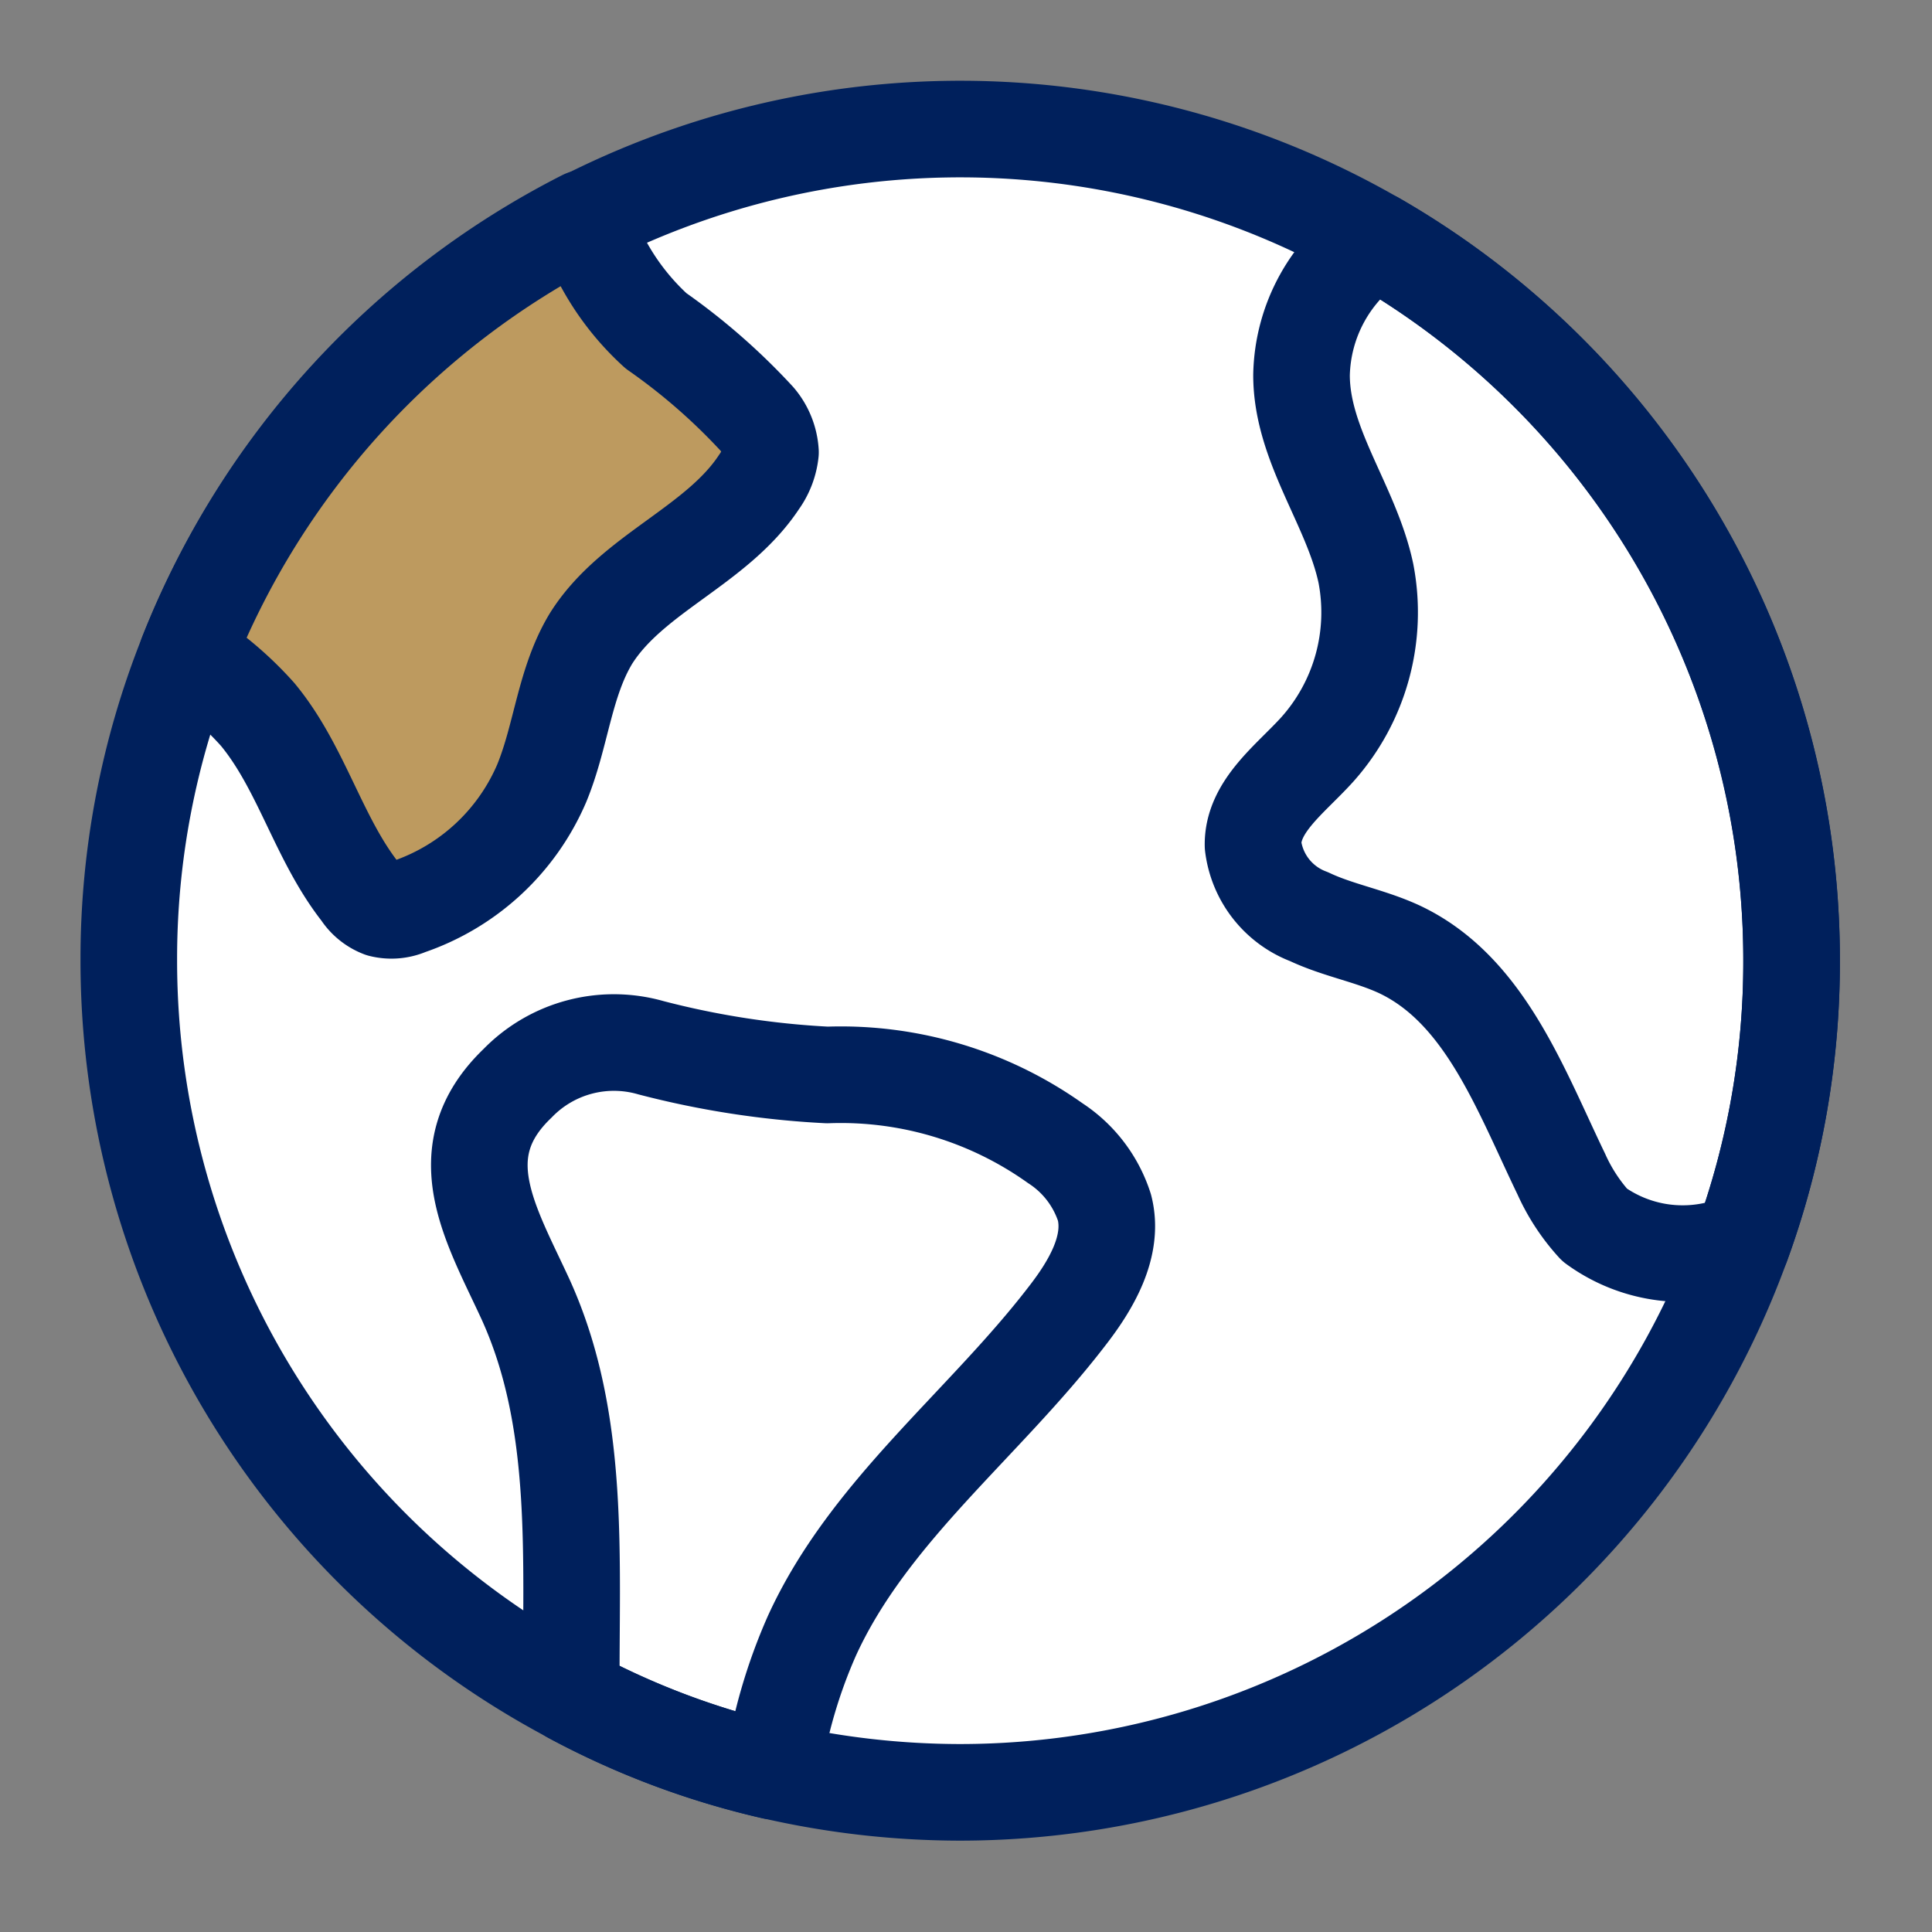 <svg xmlns="http://www.w3.org/2000/svg" width="60" height="60" viewBox="0 0 60 60">
  <rect x="0" y="0" width="60" height="60" fill="#808080" stroke="none"/>
  <g id="그룹_4333" data-name="그룹 4333" transform="translate(2 1.999)">
    <path id="패스_1769" data-name="패스 1769" d="M52.639,26.832a25.564,25.564,0,0,1-1.552,8.821,25.846,25.846,0,0,1-24.279,17.01A26.144,26.144,0,0,1,21,52a24.932,24.932,0,0,1-6.257-2.352A25.809,25.809,0,0,1,1,26.832a25.493,25.493,0,0,1,1.812-9.5,25.818,25.818,0,0,1,49.827,9.5" transform="translate(1 1.001)" fill="none"/>
    <path id="패스_1770" data-name="패스 1770" d="M52.639,26.832a25.564,25.564,0,0,1-1.552,8.821,25.846,25.846,0,0,1-24.279,17.01A26.144,26.144,0,0,1,21,52a24.932,24.932,0,0,1-6.257-2.352A25.809,25.809,0,0,1,1,26.832a25.493,25.493,0,0,1,1.812-9.5,25.818,25.818,0,0,1,49.827,9.5Z" transform="translate(1 1.001)" fill="#fff" stroke="#00205c" stroke-linecap="round" stroke-linejoin="round" stroke-width="3"/>
    <path id="패스_1771" data-name="패스 1771" d="M20.021,9.657a1.924,1.924,0,0,1-.352.918c-1.318,2-3.953,2.846-5.223,4.869-.824,1.364-.918,3.012-1.53,4.495a6.942,6.942,0,0,1-4.141,3.835,1.317,1.317,0,0,1-.846.07,1.318,1.318,0,0,1-.636-.518c-1.316-1.67-1.834-3.881-3.2-5.529a10.475,10.475,0,0,0-2.188-1.858A25.814,25.814,0,0,1,14.234,2.388a7.935,7.935,0,0,0,2.234,3.5A19.268,19.268,0,0,1,19.6,8.621,1.751,1.751,0,0,1,20.021,9.657Z" transform="translate(1.907 2.389)" fill="#bd9a5f" stroke="#00205c" stroke-linecap="round" stroke-linejoin="round" stroke-width="3"/>
    <path id="패스_1772" data-name="패스 1772" d="M24.683,23.686c-2.588,3.364-6.141,6.047-7.905,9.9A16.293,16.293,0,0,0,15.555,37.8,25.072,25.072,0,0,1,9.3,35.45c-.024-4.235.306-8.493-1.412-12.282-1.08-2.352-2.492-4.587-.258-6.727a4.169,4.169,0,0,1,4.141-1.106,27.144,27.144,0,0,0,5.481.846A11.491,11.491,0,0,1,24.331,18.3a3.755,3.755,0,0,1,1.528,2C26.165,21.5,25.435,22.722,24.683,23.686Z" transform="translate(6.442 15.204)" fill="none" stroke="#00205c" stroke-linecap="round" stroke-linejoin="round" stroke-width="3"/>
    <path id="패스_1773" data-name="패스 1773" d="M35.181,25.1a25.564,25.564,0,0,1-1.552,8.821c-.188.048-.4.072-.612.118a4.638,4.638,0,0,1-3.953-.728,5.938,5.938,0,0,1-1.034-1.576C26.757,29.1,25.653,26,22.995,24.75c-.918-.424-1.906-.588-2.8-1.012a2.707,2.707,0,0,1-1.74-2.212c-.024-1.222,1.176-2.07,2-2.986a6.39,6.39,0,0,0,1.506-5.459c-.446-2.116-2-3.977-2-6.163a5.152,5.152,0,0,1,2.3-4.189A25.784,25.784,0,0,1,35.181,25.1Z" transform="translate(18.459 2.731)" fill="none" stroke="#00205c" stroke-linecap="round" stroke-linejoin="round" stroke-width="3"/>
    <rect id="사각형_1233" data-name="사각형 1233" width="60" height="60" transform="translate(-2 -1.999)" fill="none"/>
  </g>
</svg>
